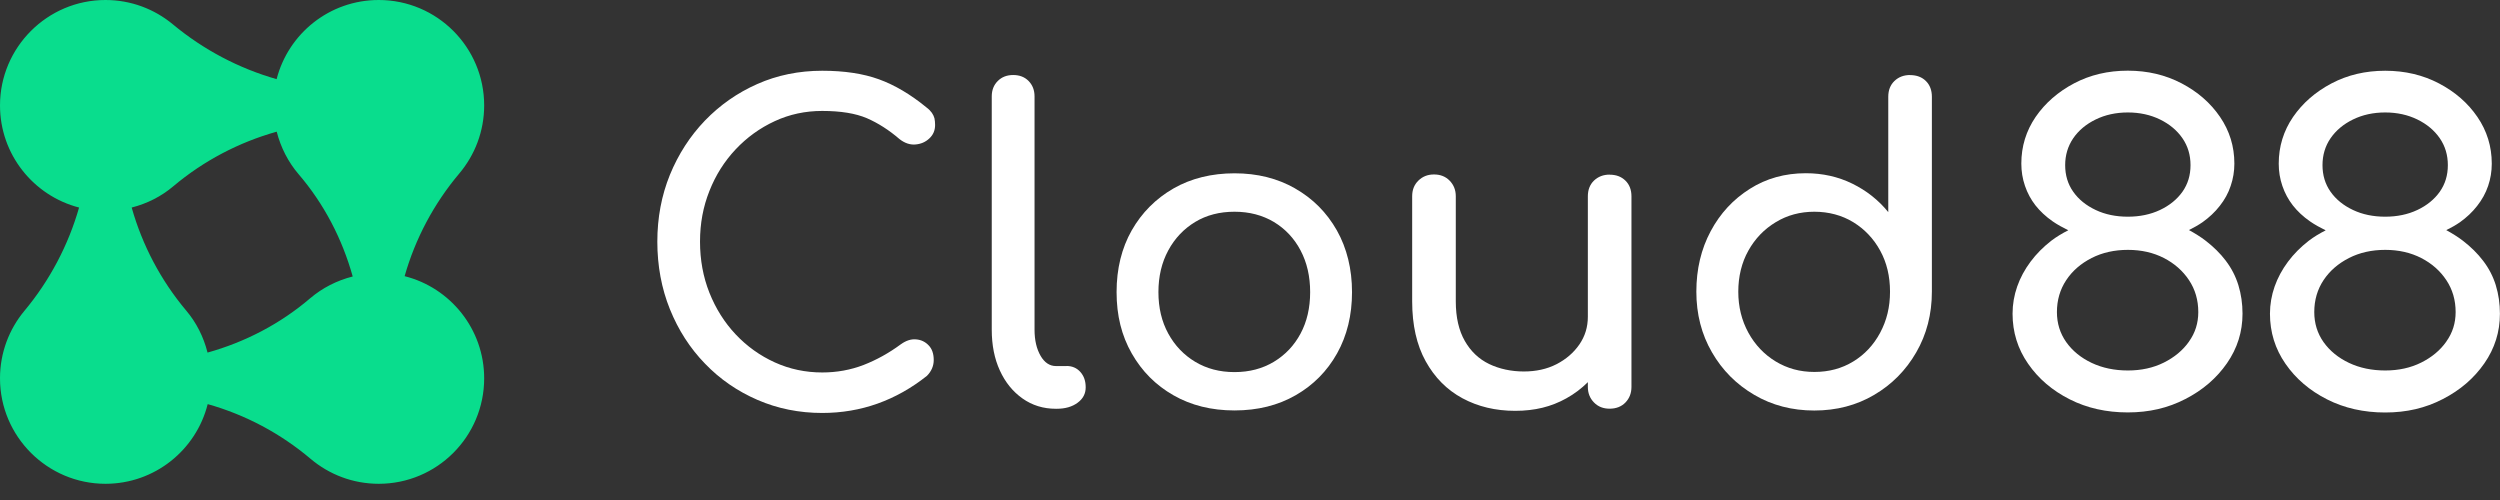 <svg width="130" height="26" viewBox="0 0 130 26" fill="none" xmlns="http://www.w3.org/2000/svg">
<rect x="0" y="0" width="130" height="26" fill="#333333" stroke="none"/>
<g clip-path="url(#clip0_271_544)">
<g clip-path="url(#clip1_271_544)">
<path d="M21.041 14.361C21.593 12.414 22.56 10.59 23.884 9.02C24.689 8.065 25.177 6.831 25.177 5.483C25.177 2.454 22.723 0 19.694 0C17.136 0 14.991 1.749 14.384 4.116C12.422 3.556 10.582 2.589 8.988 1.265C8.037 0.476 6.816 0 5.483 0C2.462 0 0 2.462 0 5.483C0 8.037 1.749 10.182 4.112 10.792C3.553 12.747 2.589 14.583 1.265 16.169C0.476 17.12 0 18.341 0 19.674C0 22.695 2.462 25.157 5.483 25.157C8.049 25.157 10.202 23.397 10.8 21.014C12.755 21.565 14.583 22.532 16.157 23.864C17.112 24.669 18.345 25.157 19.694 25.157C22.723 25.157 25.177 22.703 25.177 19.674C25.177 17.112 23.416 14.959 21.041 14.361ZM16.133 15.507C14.571 16.843 12.743 17.79 10.792 18.334C10.586 17.517 10.21 16.771 9.682 16.149C8.358 14.575 7.398 12.743 6.847 10.792C7.656 10.586 8.394 10.21 9.012 9.686C10.594 8.354 12.43 7.398 14.389 6.847C14.599 7.672 14.987 8.425 15.522 9.052C16.855 10.606 17.798 12.43 18.341 14.377C17.513 14.587 16.759 14.975 16.129 15.511L16.133 15.507Z" fill="#09DD8D"/>
<path d="M38.253 7.767C38.84 7.145 39.514 6.657 40.287 6.3C41.056 5.943 41.881 5.769 42.753 5.769C43.717 5.769 44.49 5.896 45.077 6.146C45.659 6.399 46.226 6.76 46.778 7.236C47.043 7.442 47.321 7.537 47.602 7.513C47.884 7.49 48.126 7.387 48.324 7.2C48.526 7.014 48.625 6.78 48.625 6.502C48.625 6.368 48.613 6.253 48.593 6.157C48.57 6.062 48.526 5.967 48.459 5.868C48.391 5.773 48.3 5.678 48.181 5.59C47.352 4.909 46.524 4.421 45.703 4.123C44.882 3.826 43.899 3.679 42.757 3.679C41.544 3.679 40.418 3.909 39.379 4.369C38.34 4.829 37.436 5.464 36.659 6.268C35.882 7.077 35.276 8.017 34.835 9.091C34.399 10.166 34.181 11.324 34.181 12.569C34.181 13.814 34.399 14.999 34.835 16.078C35.272 17.16 35.878 18.104 36.659 18.908C37.436 19.717 38.348 20.344 39.391 20.796C40.434 21.248 41.56 21.474 42.757 21.474C43.764 21.474 44.724 21.311 45.636 20.986C46.548 20.661 47.404 20.177 48.201 19.543C48.32 19.424 48.407 19.293 48.467 19.154C48.526 19.015 48.554 18.869 48.554 18.722C48.554 18.397 48.467 18.139 48.288 17.957C48.11 17.77 47.892 17.667 47.634 17.648C47.376 17.624 47.111 17.711 46.845 17.901C46.222 18.361 45.576 18.718 44.902 18.98C44.228 19.238 43.514 19.368 42.757 19.368C41.885 19.368 41.06 19.194 40.291 18.845C39.522 18.496 38.844 18.012 38.257 17.39C37.67 16.767 37.218 16.046 36.889 15.221C36.564 14.4 36.401 13.516 36.401 12.565C36.401 11.613 36.564 10.753 36.889 9.932C37.214 9.107 37.67 8.386 38.257 7.763L38.253 7.767Z" fill="white"/>
<path d="M55.465 19.035H54.91C54.585 19.035 54.315 18.857 54.109 18.5C53.903 18.143 53.796 17.691 53.796 17.144V5.012C53.796 4.686 53.693 4.421 53.486 4.211C53.28 4.001 53.014 3.901 52.685 3.901C52.356 3.901 52.091 4.005 51.885 4.211C51.678 4.417 51.571 4.683 51.571 5.012V17.144C51.571 17.945 51.71 18.651 51.992 19.265C52.273 19.88 52.666 20.363 53.169 20.72C53.673 21.077 54.252 21.256 54.902 21.256H54.945C55.389 21.256 55.754 21.153 56.036 20.942C56.317 20.736 56.456 20.471 56.456 20.142C56.456 19.812 56.365 19.551 56.178 19.341C55.992 19.134 55.754 19.031 55.457 19.031L55.465 19.035Z" fill="white"/>
<path d="M67.351 9.801C66.431 9.274 65.381 9.012 64.195 9.012C63.01 9.012 61.935 9.274 61.019 9.801C60.103 10.329 59.378 11.054 58.85 11.978C58.327 12.902 58.062 13.972 58.062 15.189C58.062 16.407 58.323 17.453 58.85 18.377C59.378 19.305 60.099 20.03 61.019 20.554C61.939 21.081 62.998 21.343 64.195 21.343C65.393 21.343 66.455 21.081 67.371 20.554C68.287 20.03 69.008 19.305 69.528 18.377C70.047 17.449 70.305 16.387 70.305 15.189C70.305 13.992 70.039 12.906 69.516 11.978C68.989 11.05 68.267 10.325 67.347 9.801H67.351ZM67.629 17.346C67.296 17.969 66.832 18.456 66.241 18.813C65.646 19.17 64.968 19.349 64.195 19.349C63.422 19.349 62.744 19.17 62.149 18.813C61.555 18.456 61.091 17.969 60.75 17.346C60.409 16.724 60.238 16.006 60.238 15.189C60.238 14.373 60.409 13.651 60.75 13.021C61.091 12.39 61.559 11.899 62.149 11.542C62.74 11.185 63.422 11.01 64.195 11.01C64.968 11.01 65.646 11.189 66.241 11.542C66.832 11.899 67.296 12.39 67.629 13.021C67.962 13.651 68.128 14.373 68.128 15.189C68.128 16.006 67.962 16.724 67.629 17.346Z" fill="white"/>
<path d="M83.702 9.08C83.377 9.08 83.107 9.183 82.889 9.389C82.675 9.595 82.568 9.869 82.568 10.21V16.474C82.568 17.005 82.421 17.489 82.124 17.917C81.827 18.345 81.43 18.686 80.935 18.94C80.439 19.194 79.872 19.317 79.234 19.317C78.595 19.317 77.969 19.186 77.434 18.928C76.902 18.671 76.478 18.27 76.169 17.727C75.86 17.188 75.701 16.502 75.701 15.673V10.206C75.701 9.88 75.594 9.611 75.38 9.393C75.166 9.175 74.896 9.072 74.567 9.072C74.238 9.072 73.972 9.179 73.754 9.393C73.536 9.607 73.433 9.876 73.433 10.206V15.673C73.433 16.902 73.667 17.941 74.135 18.785C74.603 19.63 75.237 20.272 76.046 20.709C76.855 21.145 77.767 21.363 78.79 21.363C79.813 21.363 80.669 21.149 81.446 20.716C81.87 20.483 82.243 20.197 82.568 19.872V20.118C82.568 20.443 82.675 20.712 82.889 20.93C83.103 21.149 83.373 21.252 83.702 21.252C84.031 21.252 84.317 21.145 84.523 20.93C84.729 20.716 84.836 20.447 84.836 20.118V10.213C84.836 9.873 84.733 9.599 84.523 9.393C84.313 9.187 84.043 9.084 83.702 9.084V9.08Z" fill="white"/>
<path d="M99.324 3.901C98.999 3.901 98.725 4.005 98.511 4.211C98.297 4.417 98.19 4.69 98.19 5.031V11.03C97.686 10.408 97.064 9.916 96.323 9.551C95.581 9.187 94.776 9.008 93.9 9.008C92.818 9.008 91.846 9.278 90.99 9.821C90.129 10.364 89.451 11.094 88.956 12.021C88.46 12.949 88.21 13.996 88.21 15.166C88.21 16.335 88.48 17.386 89.023 18.322C89.562 19.257 90.296 19.991 91.224 20.534C92.148 21.077 93.19 21.347 94.344 21.347C95.498 21.347 96.537 21.077 97.457 20.534C98.376 19.995 99.106 19.257 99.645 18.322C100.184 17.39 100.458 16.335 100.458 15.166V5.035C100.458 4.694 100.355 4.421 100.149 4.215C99.942 4.008 99.665 3.905 99.328 3.905L99.324 3.901ZM97.77 17.299C97.429 17.937 96.961 18.437 96.37 18.797C95.775 19.162 95.101 19.341 94.348 19.341C93.595 19.341 92.937 19.158 92.338 18.797C91.739 18.433 91.263 17.933 90.915 17.299C90.566 16.66 90.391 15.951 90.391 15.166C90.391 14.381 90.566 13.655 90.915 13.033C91.263 12.41 91.735 11.918 92.338 11.554C92.937 11.189 93.607 11.01 94.348 11.01C95.09 11.01 95.779 11.193 96.37 11.554C96.961 11.918 97.429 12.41 97.77 13.033C98.111 13.655 98.281 14.365 98.281 15.166C98.281 15.966 98.111 16.66 97.77 17.299Z" fill="white"/>
<path d="M115.747 13.564C115.453 13.175 115.092 12.822 114.672 12.501C114.418 12.307 114.129 12.129 113.824 11.962C114.077 11.839 114.315 11.704 114.533 11.554C114.878 11.308 115.18 11.026 115.429 10.705C115.683 10.384 115.873 10.039 115.996 9.666C116.123 9.298 116.187 8.909 116.187 8.505C116.187 7.613 115.937 6.804 115.441 6.078C114.946 5.353 114.28 4.774 113.443 4.334C112.606 3.897 111.679 3.675 110.648 3.675C109.617 3.675 108.689 3.893 107.852 4.334C107.02 4.774 106.354 5.353 105.854 6.078C105.359 6.804 105.109 7.613 105.109 8.505C105.109 8.909 105.172 9.298 105.299 9.666C105.426 10.039 105.608 10.376 105.842 10.677C106.08 10.979 106.378 11.26 106.738 11.51C106.984 11.681 107.262 11.831 107.551 11.974C107.238 12.133 106.937 12.311 106.663 12.521C106.251 12.842 105.89 13.203 105.589 13.607C105.287 14.012 105.053 14.444 104.895 14.896C104.736 15.352 104.653 15.824 104.653 16.311C104.653 17.271 104.922 18.139 105.462 18.916C106.001 19.694 106.722 20.308 107.623 20.764C108.523 21.22 109.53 21.446 110.644 21.446C111.758 21.446 112.737 21.216 113.641 20.748C114.545 20.284 115.263 19.666 115.802 18.889C116.341 18.111 116.611 17.255 116.611 16.311C116.611 15.788 116.539 15.296 116.397 14.833C116.254 14.369 116.036 13.944 115.739 13.556L115.747 13.564ZM107.389 8.588C107.389 8.065 107.531 7.597 107.809 7.188C108.09 6.78 108.479 6.455 108.975 6.213C109.47 5.971 110.029 5.848 110.648 5.848C111.266 5.848 111.825 5.971 112.321 6.213C112.816 6.455 113.205 6.78 113.487 7.188C113.768 7.597 113.907 8.061 113.907 8.588C113.907 9.115 113.768 9.571 113.487 9.972C113.205 10.368 112.816 10.685 112.321 10.919C111.825 11.153 111.266 11.268 110.648 11.268C110.029 11.268 109.466 11.153 108.975 10.919C108.479 10.685 108.09 10.372 107.809 9.972C107.527 9.575 107.389 9.111 107.389 8.588ZM113.828 17.763C113.506 18.219 113.07 18.579 112.523 18.853C111.976 19.127 111.349 19.265 110.652 19.265C109.954 19.265 109.323 19.134 108.764 18.869C108.205 18.603 107.769 18.246 107.444 17.79C107.123 17.334 106.96 16.815 106.96 16.228C106.96 15.606 107.123 15.051 107.444 14.567C107.765 14.083 108.205 13.703 108.764 13.417C109.323 13.132 109.954 12.993 110.652 12.993C111.349 12.993 111.976 13.136 112.523 13.417C113.07 13.699 113.506 14.083 113.828 14.567C114.149 15.051 114.311 15.602 114.311 16.228C114.311 16.795 114.153 17.307 113.828 17.759V17.763Z" fill="white"/>
<path d="M129.786 14.845C129.643 14.381 129.425 13.956 129.128 13.568C128.834 13.179 128.474 12.826 128.053 12.505C127.8 12.311 127.51 12.133 127.205 11.966C127.459 11.843 127.697 11.708 127.915 11.558C128.26 11.312 128.561 11.03 128.811 10.709C129.064 10.388 129.255 10.043 129.382 9.67C129.508 9.302 129.572 8.913 129.572 8.509C129.572 7.617 129.322 6.808 128.826 6.082C128.331 5.357 127.665 4.778 126.828 4.338C125.992 3.901 125.064 3.679 124.033 3.679C123.002 3.679 122.074 3.897 121.238 4.338C120.405 4.778 119.739 5.357 119.239 6.082C118.744 6.808 118.494 7.617 118.494 8.509C118.494 8.913 118.557 9.302 118.684 9.67C118.811 10.043 118.994 10.38 119.228 10.681C119.465 10.983 119.763 11.264 120.124 11.514C120.369 11.684 120.647 11.835 120.936 11.978C120.623 12.136 120.322 12.315 120.048 12.525C119.636 12.846 119.275 13.207 118.974 13.611C118.672 14.016 118.439 14.448 118.28 14.9C118.121 15.356 118.038 15.828 118.038 16.315C118.038 17.275 118.308 18.143 118.847 18.92C119.386 19.698 120.108 20.312 121.008 20.768C121.908 21.224 122.915 21.45 124.029 21.45C125.143 21.45 126.122 21.22 127.026 20.752C127.93 20.288 128.648 19.67 129.187 18.893C129.727 18.116 129.996 17.259 129.996 16.315C129.996 15.792 129.925 15.3 129.782 14.836L129.786 14.845ZM120.77 8.588C120.77 8.065 120.909 7.597 121.19 7.188C121.472 6.78 121.86 6.455 122.356 6.213C122.851 5.971 123.41 5.848 124.029 5.848C124.648 5.848 125.207 5.971 125.702 6.213C126.198 6.455 126.586 6.78 126.868 7.188C127.149 7.597 127.288 8.061 127.288 8.588C127.288 9.115 127.149 9.571 126.868 9.972C126.586 10.368 126.198 10.685 125.702 10.919C125.207 11.153 124.648 11.268 124.029 11.268C123.41 11.268 122.847 11.153 122.356 10.919C121.86 10.685 121.472 10.372 121.19 9.972C120.909 9.575 120.77 9.111 120.77 8.588ZM127.209 17.763C126.888 18.219 126.452 18.579 125.904 18.853C125.357 19.127 124.731 19.265 124.033 19.265C123.335 19.265 122.705 19.134 122.146 18.869C121.587 18.603 121.151 18.246 120.825 17.79C120.504 17.334 120.342 16.815 120.342 16.228C120.342 15.606 120.504 15.051 120.825 14.567C121.147 14.083 121.587 13.703 122.146 13.417C122.705 13.132 123.335 12.993 124.033 12.993C124.731 12.993 125.357 13.136 125.904 13.417C126.452 13.699 126.888 14.083 127.209 14.567C127.53 15.051 127.693 15.602 127.693 16.228C127.693 16.795 127.534 17.307 127.209 17.759V17.763Z" fill="white"/>
</g>
</g>
<defs>
<clipPath id="clip0_271_544">
<rect width="130" height="26" fill="white"/>
</clipPath>
<clipPath id="clip1_271_544">
<rect width="130" height="25.157" fill="white"/>
</clipPath>
</defs>
</svg>

